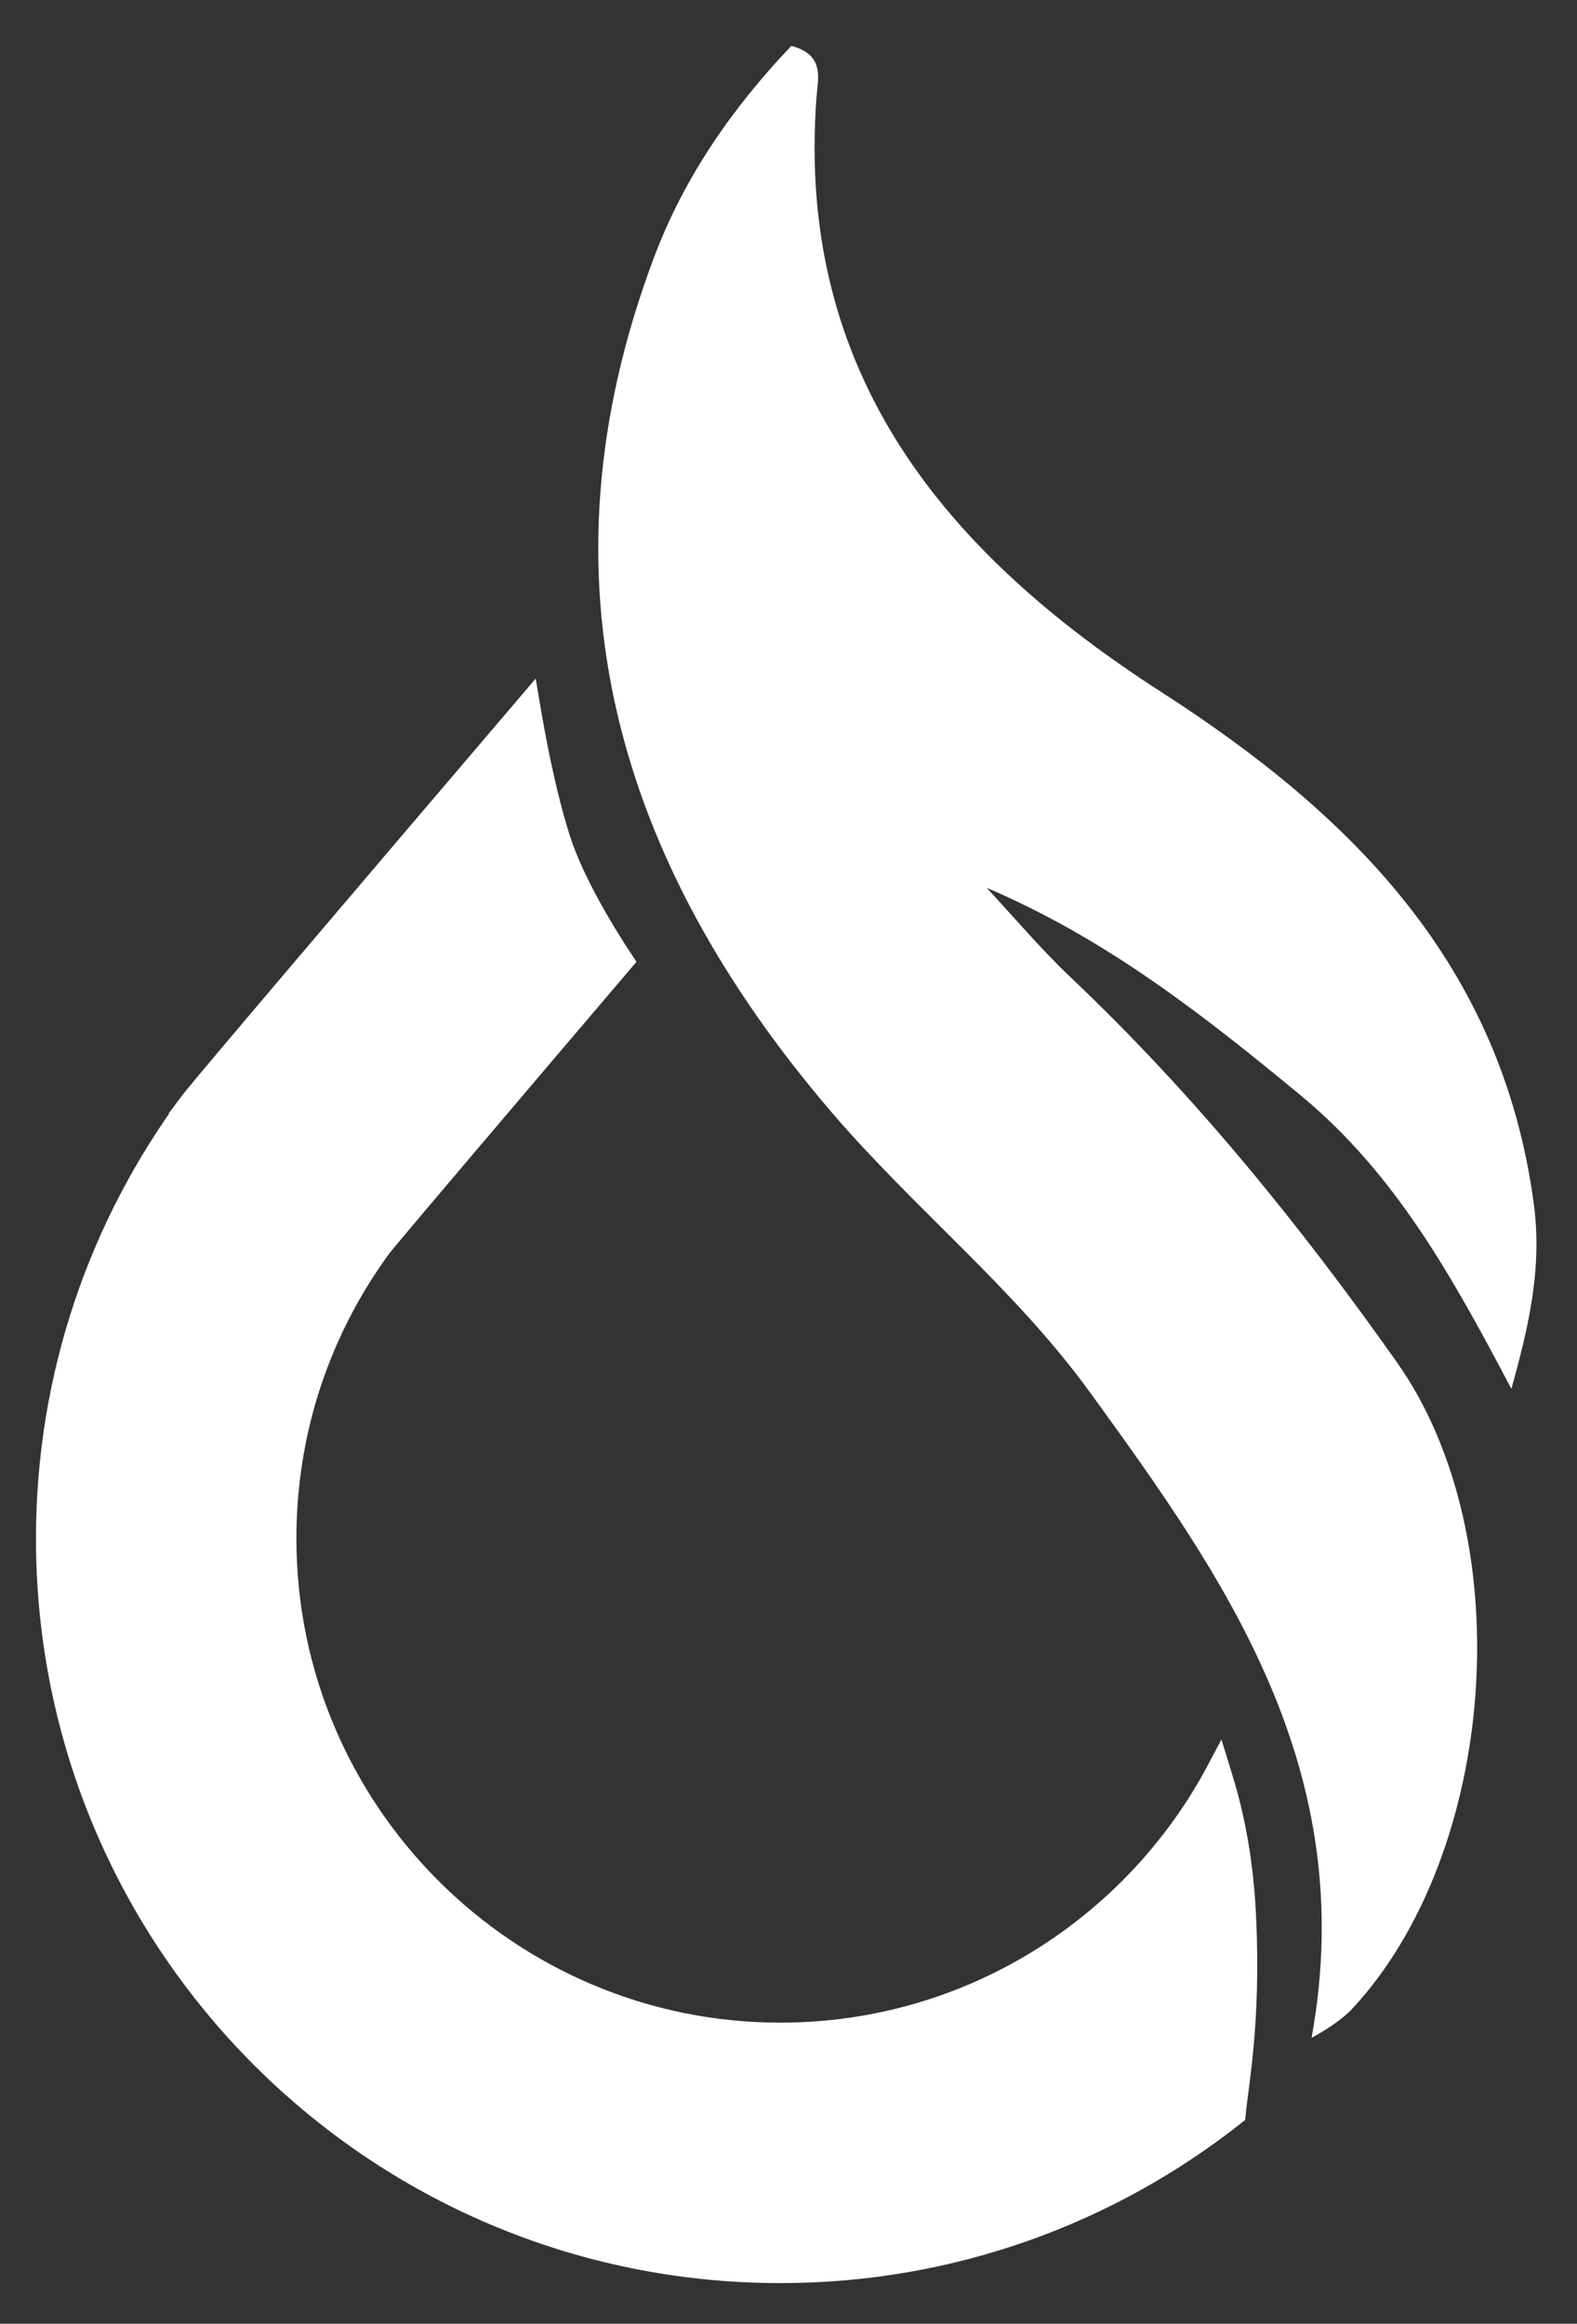 <?xml version="1.0" encoding="utf-8"?>
<!-- Generator: Adobe Illustrator 16.0.0, SVG Export Plug-In . SVG Version: 6.00 Build 0)  -->
<!DOCTYPE svg PUBLIC "-//W3C//DTD SVG 1.1//EN" "http://www.w3.org/Graphics/SVG/1.1/DTD/svg11.dtd">
<svg version="1.1" id="Ebene_1" xmlns="http://www.w3.org/2000/svg" xmlns:xlink="http://www.w3.org/1999/xlink" x="0px" y="0px"
	 width="69px" height="101.667px" viewBox="6.25 4.445 69 101.667" enable-background="new 6.25 4.445 69 101.667"
	 xml:space="preserve">
<rect x="6.25" y="4.445" width="69" height="101.667" fill="#333333" stroke="none"/>
<g>
	<g>
		<path fill="#ffffff" stroke="#ffffff" stroke-miterlimit="10" d="M42.604,24.951c-1.367-1.6-2.205-2.582-2.205-2.582
			s-0.672,0.785-1.785,2.088L42.604,24.951z"/>
		<path fill="#ffffff" stroke="#ffffff" stroke-miterlimit="10" d="M60.71,88.326c-0.158-3.469-0.885-5.641-1.14-6.473
			c-3.635,6.883-10.862,11.586-19.174,11.586c-11.955,0-21.677-9.728-21.677-21.681c0-4.646,1.449-9.073,4.191-12.809
			c0.891-1.088,5.287-6.262,10.564-12.461c-0.689-1.043-2.141-3.359-2.773-5.346c-0.648-2.023-1.123-4.644-1.328-5.867
			c-6.792,7.966-14.294,16.78-14.743,17.384l-0.012,0.016h0.002C10.666,58.01,8.324,64.611,8.324,71.76
			c0,17.718,14.357,32.074,32.072,32.074c7.502,0,14.396-2.582,19.858-6.896C60.382,95.588,60.923,92.936,60.71,88.326z"/>
	</g>
	<g>
		<path fill="#ffffff" d="M63.637,93.605c2.137-11.765-3.818-20.14-9.691-28.236c-3.275-4.521-7.688-8.035-11.295-12.244
			c-9.408-10.977-13.084-23.303-7.793-37.399c1.33-3.548,3.463-6.593,6.016-9.273c1.494,0.385,1.156,1.469,1.1,2.256
			C41.07,20.834,47.637,28.656,57.07,34.728c8.354,5.377,14.895,11.93,16.289,22.385c0.373,2.793-0.205,5.324-0.98,8.094
			c-2.531-4.785-5.023-9.383-9.268-12.879c-4.201-3.463-8.439-6.801-13.693-9.041c1.223,1.312,2.383,2.691,3.682,3.922
			c5.377,5.094,10.021,10.816,14.273,16.842c5.428,7.688,4.396,21.466-1.975,28.3C65.087,92.674,64.561,93.096,63.637,93.605z"/>
	</g>
</g>
</svg>
